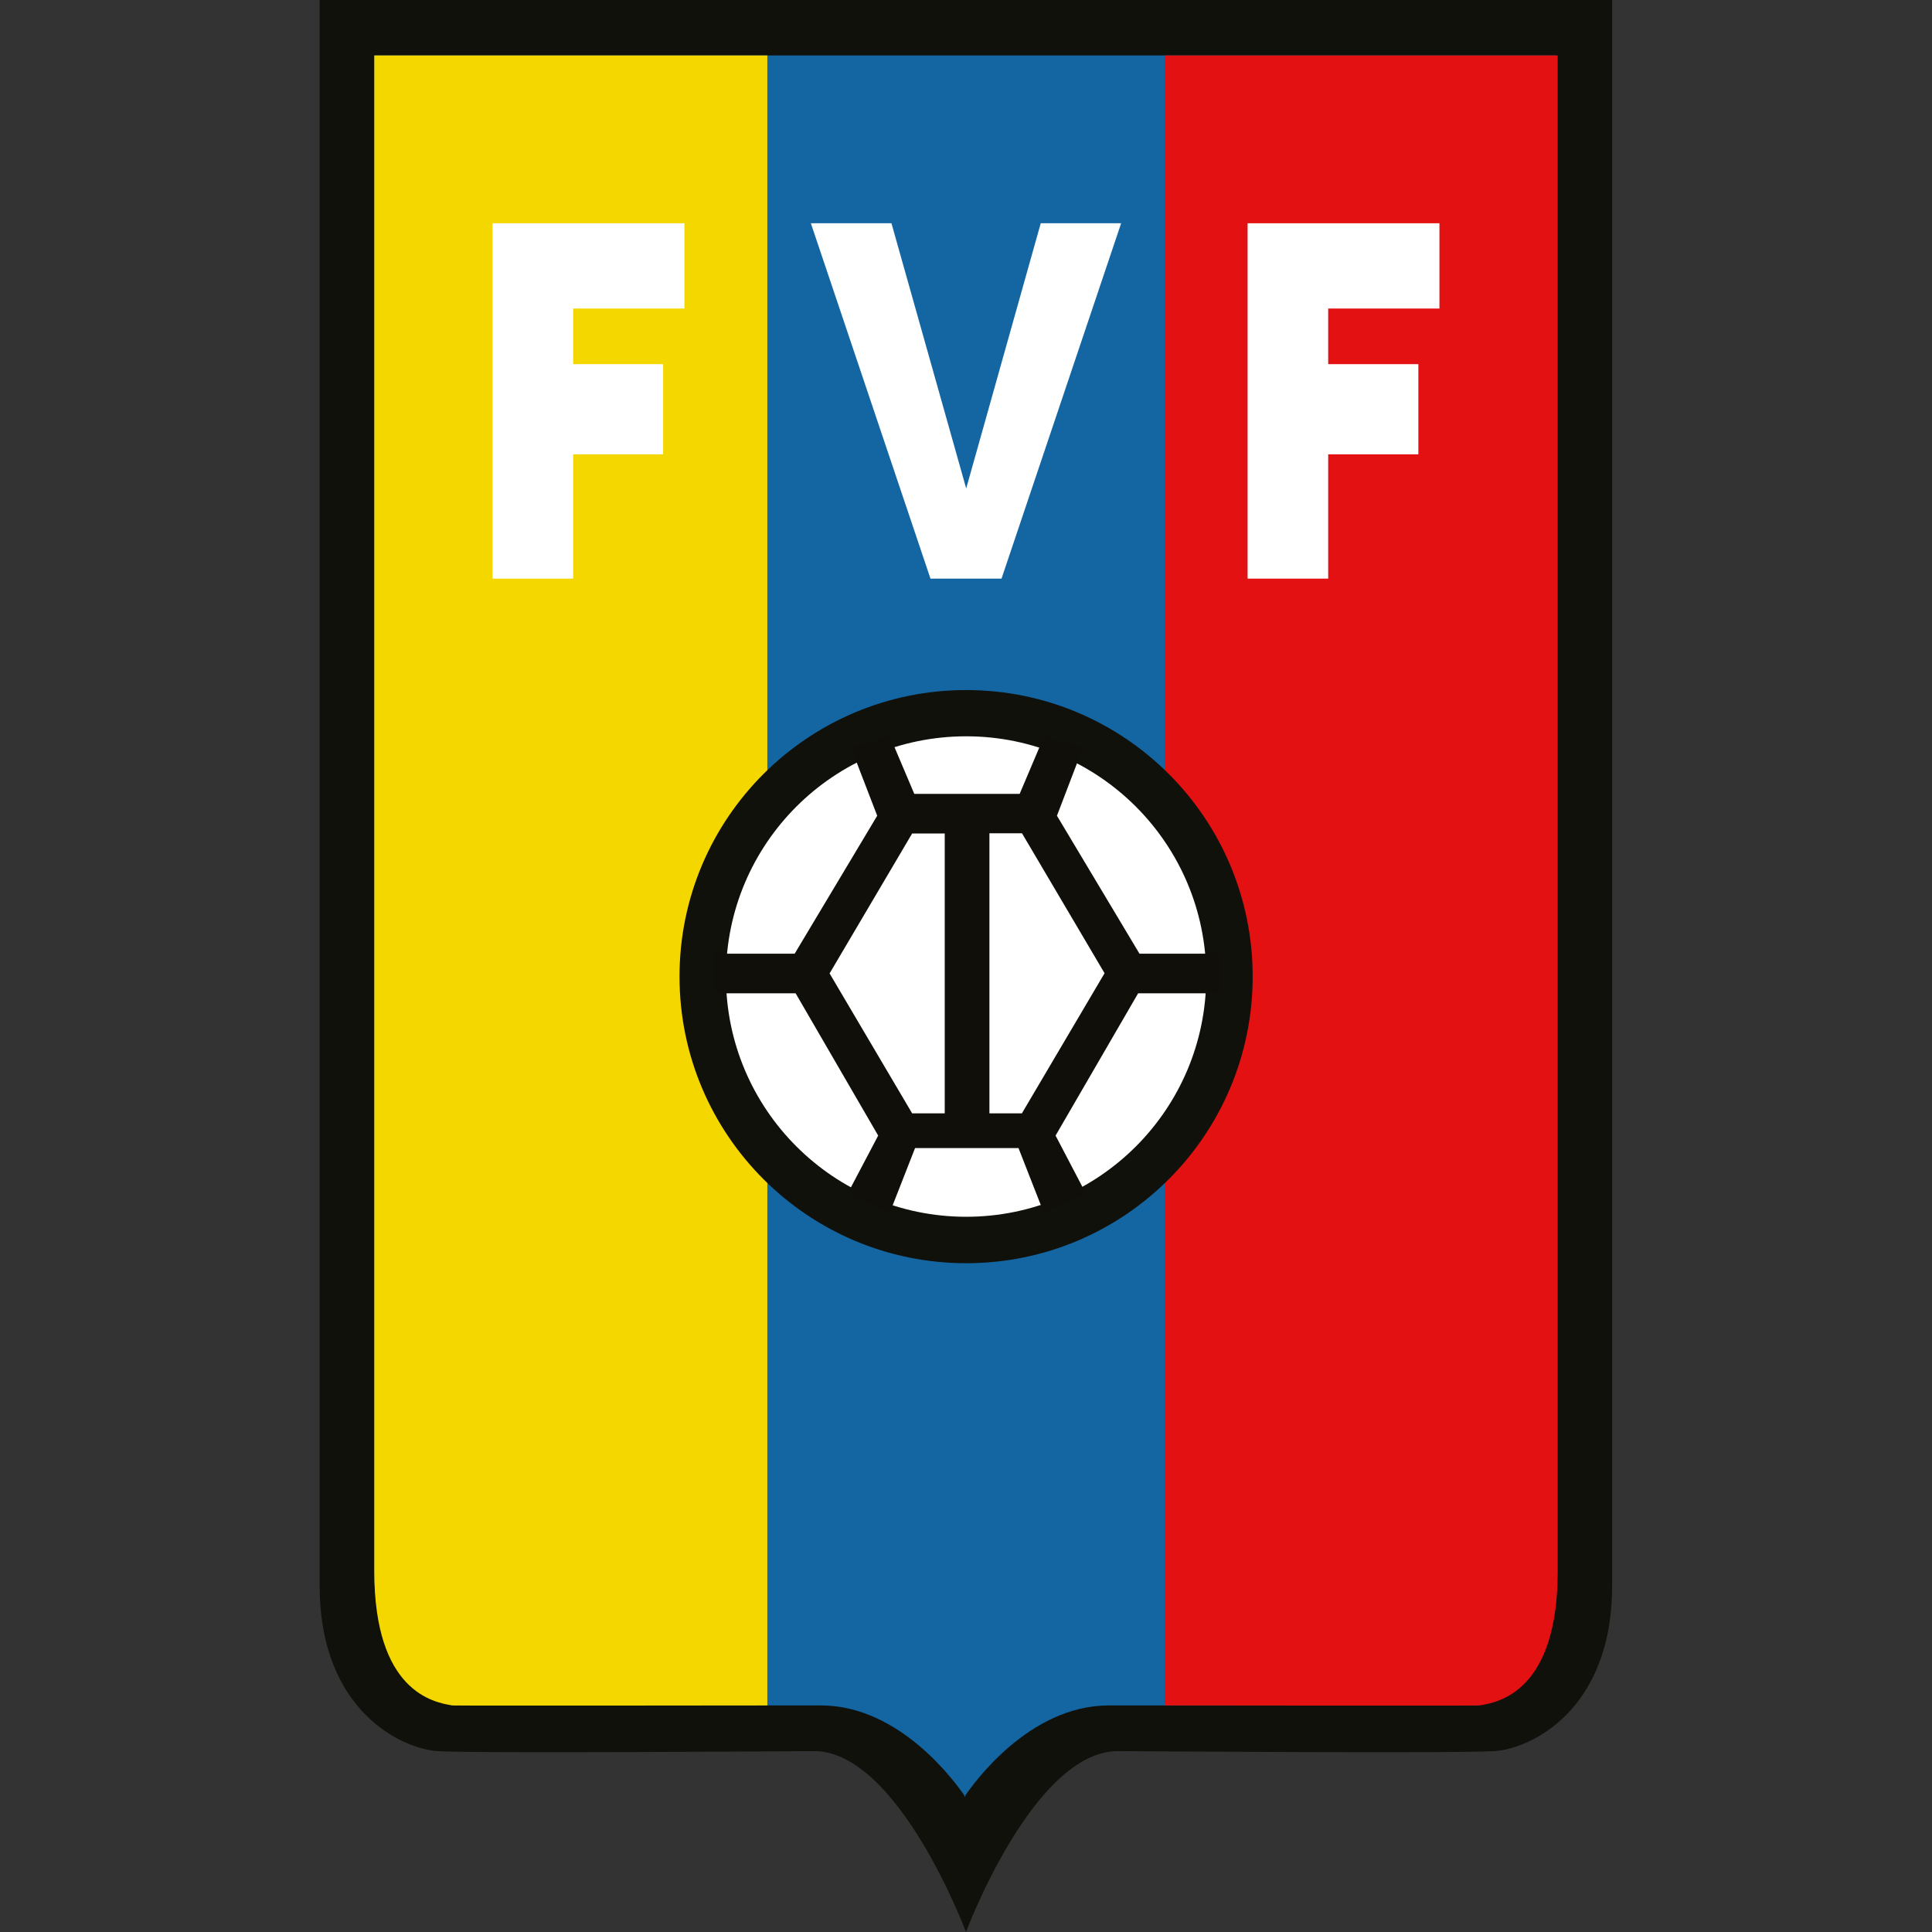 <?xml version="1.0" encoding="utf-8"?>
<svg xmlns="http://www.w3.org/2000/svg" height="99" viewBox="0 0 99 99" width="99">
  <rect x="0" y="0" width="99" height="99" fill="#333333" stroke="none"/>
  <defs>
    <style>.n,.o,.p,.q,.r,.s,.t,.u{stroke-width:0px;}.n,.r{fill:#11110c;}.o{fill:#f5d700;}.o,.q,.r,.u{fill-rule:evenodd;}.p{fill:none;}.q{fill:#e31111;}.s{fill:#110f0a;}.t{fill:#fff;}.u{fill:#1466a3;}</style>
  </defs>
  <g id="a">
    <rect class="p" height="99" width="99"/>
  </g>
  <g id="b">
    <g id="c">
      <path class="r" d="M49.55,0H16.38v81.25c0,6.47,4.27,8.36,6.02,8.48,1.96.13,19.31,0,19.31,0,4.32,0,7.79,9.27,7.79,9.27,0,0,3.46-9.27,7.79-9.27,0,0,17.35.13,19.3,0,1.76-.11,6.02-2.01,6.02-8.48V0h-33.07Z" id="d"/>
      <path class="u" d="M49.46,2.84h-30.28v77.68c0,6.13,4.01,6.87,4.01,6.87h18.88c4.1,0,6.96,4.05,7.35,4.62v.07s.02-.02.02-.04c.02.02.02.04.02.04v-.07c.39-.57,3.25-4.62,7.35-4.62h18.89s4.01-.74,4.01-6.87V2.84h-30.24Z" id="e"/>
      <path class="o" d="M39.31,2.84h-20.13v77.68c0,6.13,3.01,6.72,4.01,6.87.17.02,16.13,0,16.13,0V2.84Z" id="f"/>
      <path class="q" d="M59.69,2.84h20.13v77.68c0,6.13-3.01,6.72-4.01,6.87-.17.02-16.13,0-16.13,0V2.84Z" id="g"/>
      <path class="t" d="M25.24,11.44h9.83v4.37h-5.7v2.85h4.61v4.62h-4.61v6.37h-4.13V11.44Z" id="h"/>
      <path class="t" d="M63.93,11.44h9.83v4.37h-5.7v2.85h4.62v4.62h-4.62v6.37h-4.13V11.44Z" id="i"/>
      <path class="t" d="M53.33,11.44l-3.82,13.59-3.83-13.59h-4.13l6.13,18.21h3.64l6.13-18.21h-4.13Z" id="j"/>
      <path class="n" d="M64.19,50.04c0,8.11-6.57,14.69-14.68,14.69s-14.69-6.58-14.69-14.69,6.58-14.68,14.69-14.68,14.68,6.57,14.68,14.68" id="k"/>
      <path class="t" d="M61.81,50.04c0,6.8-5.51,12.31-12.3,12.31s-12.31-5.51-12.31-12.31,5.51-12.31,12.31-12.31,12.3,5.52,12.3,12.31" id="l"/>
      <path class="s" d="M52.37,57.05h-1.67v-14.35h1.67l4.23,7.17-4.23,7.17ZM48.41,57.05h-1.67l-4.23-7.17,4.23-7.17h1.67v14.35ZM58.39,48.87l-4.23-7.07,1.35-3.53-2.01-.54-1.25,2.95h-5.4l-1.25-2.95-2.01.54,1.36,3.53-4.23,7.07h-4.18v2.03h4.23l4.23,7.29-1.58,3,2.17.96,1.3-3.32h5.3l1.3,3.32,2.17-.96-1.57-3,4.23-7.29h4.23v-2.03h-4.18Z" id="m"/>
    </g>
  </g>
</svg>